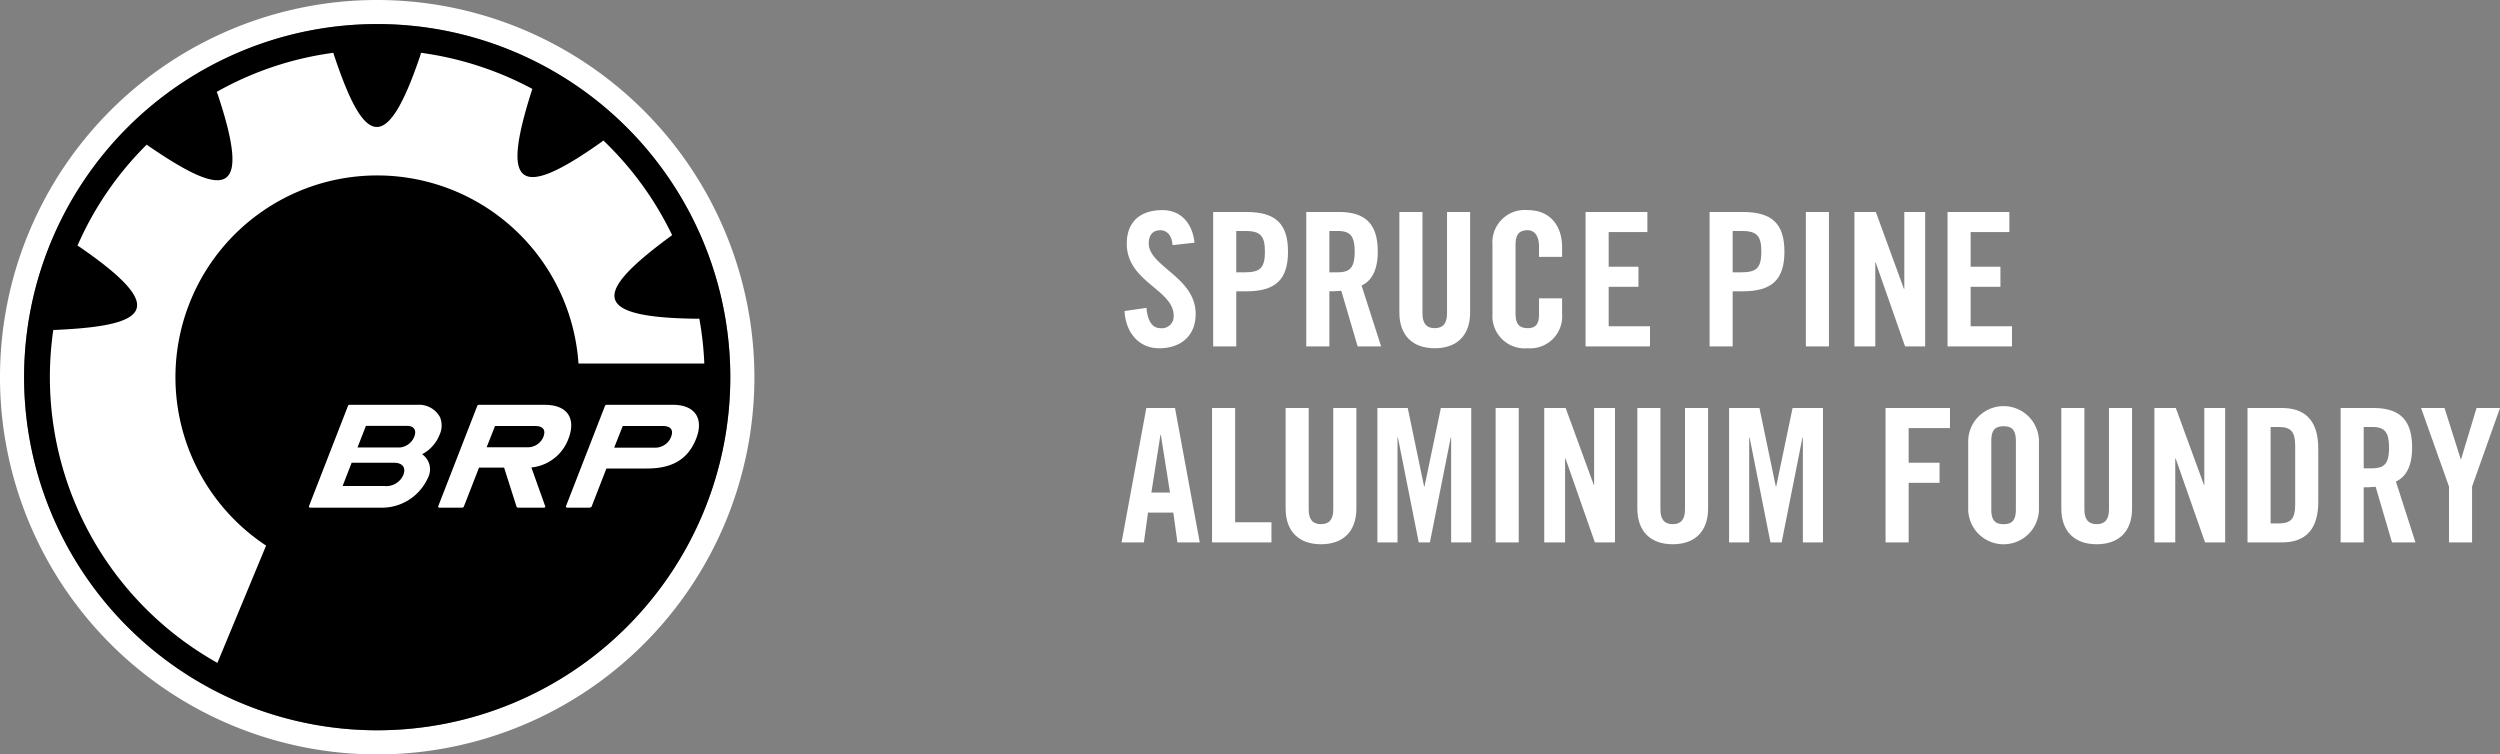<svg xmlns="http://www.w3.org/2000/svg" xmlns:xlink="http://www.w3.org/1999/xlink" width="300.903" height="90.8" viewBox="0 0 300.903 90.8">
  <rect x="0" y="0" width="300.903" height="90.8" fill="#808080" stroke="none"/>
  <defs>
    <clipPath id="clip-path">
      <rect id="Rectangle_35" data-name="Rectangle 35" width="300.903" height="90.8" fill="none"/>
    </clipPath>
  </defs>
  <g id="Groupe_21" data-name="Groupe 21" transform="translate(0 0)">
    <g id="Groupe_20" data-name="Groupe 20" transform="translate(0 0)" clip-path="url(#clip-path)">
      <path id="Tracé_49" data-name="Tracé 49" d="M45.4,0A45.4,45.4,0,1,0,90.8,45.4,45.451,45.451,0,0,0,45.4,0m0,87.9A42.5,42.5,0,1,1,87.9,45.4,42.5,42.5,0,0,1,45.4,87.9" transform="translate(0 0)" fill="#fff"/>
      <path id="Tracé_50" data-name="Tracé 50" d="M44.959,2.455a42.5,42.5,0,1,0,42.5,42.5,42.5,42.5,0,0,0-42.5-42.5" transform="translate(0.441 0.44)"/>
      <path id="Tracé_51" data-name="Tracé 51" d="M83.258,37.389v-.007c-.088.006-.177,0-.269.013-13.133-.142-12.3-3.234-3.1-9.992.027-.015.064-.039.1-.064A40.079,40.079,0,0,0,77.158,22.4a39.483,39.483,0,0,0-5.446-6.457c-.07.057-.143.1-.21.165-10.7,7.614-11.846,4.624-8.383-6.254a1.141,1.141,0,0,0,.047-.119,39.568,39.568,0,0,0-13.4-4.347c-.022.084-.052.164-.068.248-4.189,12.451-6.87,10.7-10.46-.132a1.074,1.074,0,0,0-.031-.116,39.108,39.108,0,0,0-14.031,4.7c.028.075.055.153.091.229,4.167,12.456.977,12.68-8.423,6.2-.025-.022-.061-.05-.1-.075A39.1,39.1,0,0,0,8.419,28.588l0,.008c.068.042.132.088.208.126,10.825,7.436,8.411,9.536-2.995,10.024-.033,0-.08,0-.129,0v0a39.4,39.4,0,0,0,19.753,40.07L31.114,64.7a24.283,24.283,0,1,1,37.6-21.916H83.859a39.588,39.588,0,0,0-.6-5.4" transform="translate(0.913 0.968)" fill="#fff"/>
      <path id="Tracé_52" data-name="Tracé 52" d="M47.291,42.778a2.876,2.876,0,0,0-2.759-1.47H36.406a.207.207,0,0,0-.178.117L31.53,53.5a.319.319,0,0,0-.007.048.137.137,0,0,0,.137.136h8.381a6.071,6.071,0,0,0,5.792-3.56,2.216,2.216,0,0,0-.685-2.869,4.537,4.537,0,0,0,2.114-2.376,2.632,2.632,0,0,0,.031-2.1M42.886,49.75a2.237,2.237,0,0,1-2.268,1.332H35.576l1.088-2.8h5.09c1.062,0,1.47.6,1.132,1.464m1.328-4.632a2.085,2.085,0,0,1-1.746,1.329h-5.1l1.013-2.6h4.977c.8,0,1.145.526.855,1.27" transform="translate(5.66 7.417)" fill="#fff"/>
      <path id="Tracé_53" data-name="Tracé 53" d="M70.611,41.309H62.628a.2.2,0,0,0-.177.117L57.756,53.5a.125.125,0,0,0-.009.047.137.137,0,0,0,.134.136h2.766v-.014a.2.2,0,0,0,.191-.133l.009,0,1.772-4.564h4.887c2.962,0,4.927-1.05,5.925-3.615.938-2.412-.163-4.053-2.82-4.053M70.4,45.183a2.07,2.07,0,0,1-2.009,1.283H63.554l1.03-2.61h4.8c.988,0,1.345.478,1.013,1.327" transform="translate(10.369 7.417)" fill="#fff" fill-rule="evenodd"/>
      <path id="Tracé_54" data-name="Tracé 54" d="M57.521,41.309H49.605a.208.208,0,0,0-.188.121l-4.7,12.082a.125.125,0,0,0-.006.037.136.136,0,0,0,.134.136h2.767a.208.208,0,0,0,.189-.13l1.828-4.693h3.014l1.495,4.693a.206.206,0,0,0,.19.13h3.133a.14.14,0,0,0,.139-.136.125.125,0,0,0-.011-.047h0l-1.661-4.655A5.314,5.314,0,0,0,60.4,45.362c.858-2.222.064-4.053-2.877-4.053m-.157,3.874a2.032,2.032,0,0,1-2.009,1.233H50.544l1.01-2.56h4.8c.991,0,1.345.478,1.013,1.327" transform="translate(8.029 7.417)" fill="#fff" fill-rule="evenodd"/>
      <path id="Tracé_55" data-name="Tracé 55" d="M120.529,25.654c-.112-1.39-.852-1.793-1.479-1.793-.9,0-1.39.583-1.39,1.591,0,2.757,5.648,4.079,5.648,8.47,0,2.667-1.793,4.145-4.393,4.145-2.576,0-4.055-2.061-4.167-4.481l2.643-.381c.113,1.636.762,2.443,1.658,2.443a1.428,1.428,0,0,0,1.614-1.479c0-3.2-5.647-4.057-5.647-8.695,0-2.576,1.569-4.033,4.3-4.033,2.264,0,3.608,1.635,3.855,3.921Z" transform="translate(20.604 3.85)" fill="#fff"/>
      <path id="Tracé_56" data-name="Tracé 56" d="M123.791,37.81V21.631h3.989c3.428,0,5.019,1.322,5.019,4.774s-1.591,4.772-5.019,4.772h-1.21V37.81Zm2.779-8.919h1.076c1.815,0,2.374-.56,2.374-2.487s-.559-2.488-2.374-2.488H126.57Z" transform="translate(22.228 3.884)" fill="#fff"/>
      <path id="Tracé_57" data-name="Tracé 57" d="M136.07,37.81h-2.779V21.631h3.9c3.114,0,4.705,1.322,4.705,4.774,0,2.6-1.009,3.652-1.949,4.078L142.3,37.81h-2.824l-1.971-6.7a13.4,13.4,0,0,1-1.434.067Zm0-8.919h.986c1.5,0,2.061-.56,2.061-2.487s-.56-2.488-2.061-2.488h-.986Z" transform="translate(23.933 3.884)" fill="#fff"/>
      <path id="Tracé_58" data-name="Tracé 58" d="M142.791,21.631h2.779V33.844c0,1.187.471,1.769,1.479,1.769s1.478-.583,1.478-1.769V21.631h2.779v12.1c0,2.779-1.612,4.3-4.257,4.3s-4.258-1.524-4.258-4.3Z" transform="translate(25.639 3.884)" fill="#fff"/>
      <path id="Tracé_59" data-name="Tracé 59" d="M157.893,27.065V25.81c0-1.367-.628-1.95-1.345-1.95-1.121,0-1.479.583-1.479,1.793v8.2c0,1.21.359,1.793,1.479,1.793,1.009,0,1.345-.583,1.345-1.636v-1.95h2.778v1.86a3.849,3.849,0,0,1-4.123,4.146,3.889,3.889,0,0,1-4.258-4.146V25.586a3.888,3.888,0,0,1,4.258-4.145c2.779,0,4.123,2.016,4.123,4.436v1.188Z" transform="translate(27.345 3.85)" fill="#fff"/>
      <path id="Tracé_60" data-name="Tracé 60" d="M161.791,37.81V21.631h7.439v2.42h-4.66v4.167h3.586v2.42H164.57v4.75h4.974v2.42Z" transform="translate(29.051 3.884)" fill="#fff"/>
      <path id="Tracé_61" data-name="Tracé 61" d="M174.445,37.81V21.631h3.989c3.428,0,5.019,1.322,5.019,4.774s-1.591,4.772-5.019,4.772h-1.21V37.81Zm2.779-8.919H178.3c1.815,0,2.374-.56,2.374-2.487s-.559-2.488-2.374-2.488h-1.076Z" transform="translate(31.323 3.884)" fill="#fff"/>
      <rect id="Rectangle_33" data-name="Rectangle 33" width="2.778" height="16.179" transform="translate(217.355 25.515)" fill="#fff"/>
      <path id="Tracé_62" data-name="Tracé 62" d="M189.226,37.81V21.631H191.8l3.383,9.255h.045V21.631h2.51V37.81h-2.42L191.781,27.7h-.045V37.81Z" transform="translate(33.977 3.884)" fill="#fff"/>
      <path id="Tracé_63" data-name="Tracé 63" d="M198.726,37.81V21.631h7.439v2.42h-4.66v4.167h3.586v2.42h-3.586v4.75h4.974v2.42Z" transform="translate(35.683 3.884)" fill="#fff"/>
      <path id="Tracé_64" data-name="Tracé 64" d="M117.132,57.81h-2.689l2.981-16.179h3.451l2.98,16.179h-2.688l-.493-3.585h-3.048Zm.9-6.005h2.24l-1.1-6.946h-.045Z" transform="translate(20.549 7.475)" fill="#fff"/>
      <path id="Tracé_65" data-name="Tracé 65" d="M123.677,57.81V41.631h2.778V55.389h4.37v2.42Z" transform="translate(22.207 7.475)" fill="#fff"/>
      <path id="Tracé_66" data-name="Tracé 66" d="M131.182,41.631h2.779V53.844c0,1.187.471,1.769,1.479,1.769s1.478-.583,1.478-1.769V41.631H139.7v12.1c0,2.779-1.614,4.3-4.257,4.3s-4.258-1.524-4.258-4.3Z" transform="translate(23.555 7.475)" fill="#fff"/>
      <path id="Tracé_67" data-name="Tracé 67" d="M151.843,41.631V57.81h-2.42V45.171h-.045L146.869,57.81h-1.345l-2.51-12.639h-.045V57.81h-2.42V41.631H144.2l1.971,9.457h.045l1.972-9.457Z" transform="translate(25.237 7.475)" fill="#fff"/>
      <rect id="Rectangle_34" data-name="Rectangle 34" width="2.778" height="16.179" transform="translate(180.017 49.106)" fill="#fff"/>
      <path id="Tracé_68" data-name="Tracé 68" d="M157.573,57.81V41.631h2.577l3.383,9.255h.045V41.631h2.51V57.81h-2.42L160.128,47.7h-.045V57.81Z" transform="translate(28.293 7.475)" fill="#fff"/>
      <path id="Tracé_69" data-name="Tracé 69" d="M167.073,41.631h2.779V53.844c0,1.187.471,1.769,1.479,1.769s1.478-.583,1.478-1.769V41.631h2.779v12.1c0,2.779-1.614,4.3-4.257,4.3s-4.258-1.524-4.258-4.3Z" transform="translate(29.999 7.475)" fill="#fff"/>
      <path id="Tracé_70" data-name="Tracé 70" d="M187.734,41.631V57.81h-2.42V45.171h-.045L182.76,57.81h-1.345L178.9,45.171h-.045V57.81h-2.42V41.631h3.653l1.971,9.457h.045l1.972-9.457Z" transform="translate(31.681 7.475)" fill="#fff"/>
      <path id="Tracé_71" data-name="Tracé 71" d="M192.4,57.81V41.631h7.753v2.42h-4.974v4.167H198.9v2.42h-3.719V57.81Z" transform="translate(34.547 7.475)" fill="#fff"/>
      <path id="Tracé_72" data-name="Tracé 72" d="M200.835,45.587a4.259,4.259,0,0,1,8.515,0v8.336a4.259,4.259,0,0,1-8.515,0Zm2.779,8.269c0,1.21.359,1.793,1.479,1.793s1.478-.583,1.478-1.793v-8.2c0-1.21-.357-1.793-1.478-1.793s-1.479.583-1.479,1.793Z" transform="translate(36.061 7.441)" fill="#fff"/>
      <path id="Tracé_73" data-name="Tracé 73" d="M210.335,41.631h2.779V53.844c0,1.187.471,1.769,1.479,1.769s1.478-.583,1.478-1.769V41.631h2.779v12.1c0,2.779-1.612,4.3-4.257,4.3s-4.258-1.524-4.258-4.3Z" transform="translate(37.767 7.475)" fill="#fff"/>
      <path id="Tracé_74" data-name="Tracé 74" d="M219.835,57.81V41.631h2.577l3.383,9.255h.045V41.631h2.51V57.81h-2.42L222.39,47.7h-.045V57.81Z" transform="translate(39.473 7.475)" fill="#fff"/>
      <path id="Tracé_75" data-name="Tracé 75" d="M229.335,41.632h4.124c2.868,0,4.392,1.568,4.392,4.885v6.409c0,3.317-1.524,4.885-4.392,4.885h-4.124Zm2.779,13.893h.964c1.479,0,1.993-.56,1.993-2.264V46.18c0-1.7-.514-2.264-1.993-2.264h-.964Z" transform="translate(41.179 7.475)" fill="#fff"/>
      <path id="Tracé_76" data-name="Tracé 76" d="M241.614,57.81h-2.779V41.631h3.9c3.114,0,4.705,1.322,4.705,4.774,0,2.6-1.009,3.652-1.949,4.078l2.352,7.327h-2.824l-1.971-6.7a13.4,13.4,0,0,1-1.434.067Zm0-8.919h.986c1.5,0,2.061-.56,2.061-2.487s-.56-2.488-2.061-2.488h-.986Z" transform="translate(42.885 7.475)" fill="#fff"/>
      <path id="Tracé_77" data-name="Tracé 77" d="M253.183,57.81h-2.778V51.088l-3.362-9.457h2.823l1.95,6.162h.045l1.86-6.162h2.824l-3.362,9.457Z" transform="translate(44.359 7.475)" fill="#fff"/>
    </g>
  </g>
</svg>

